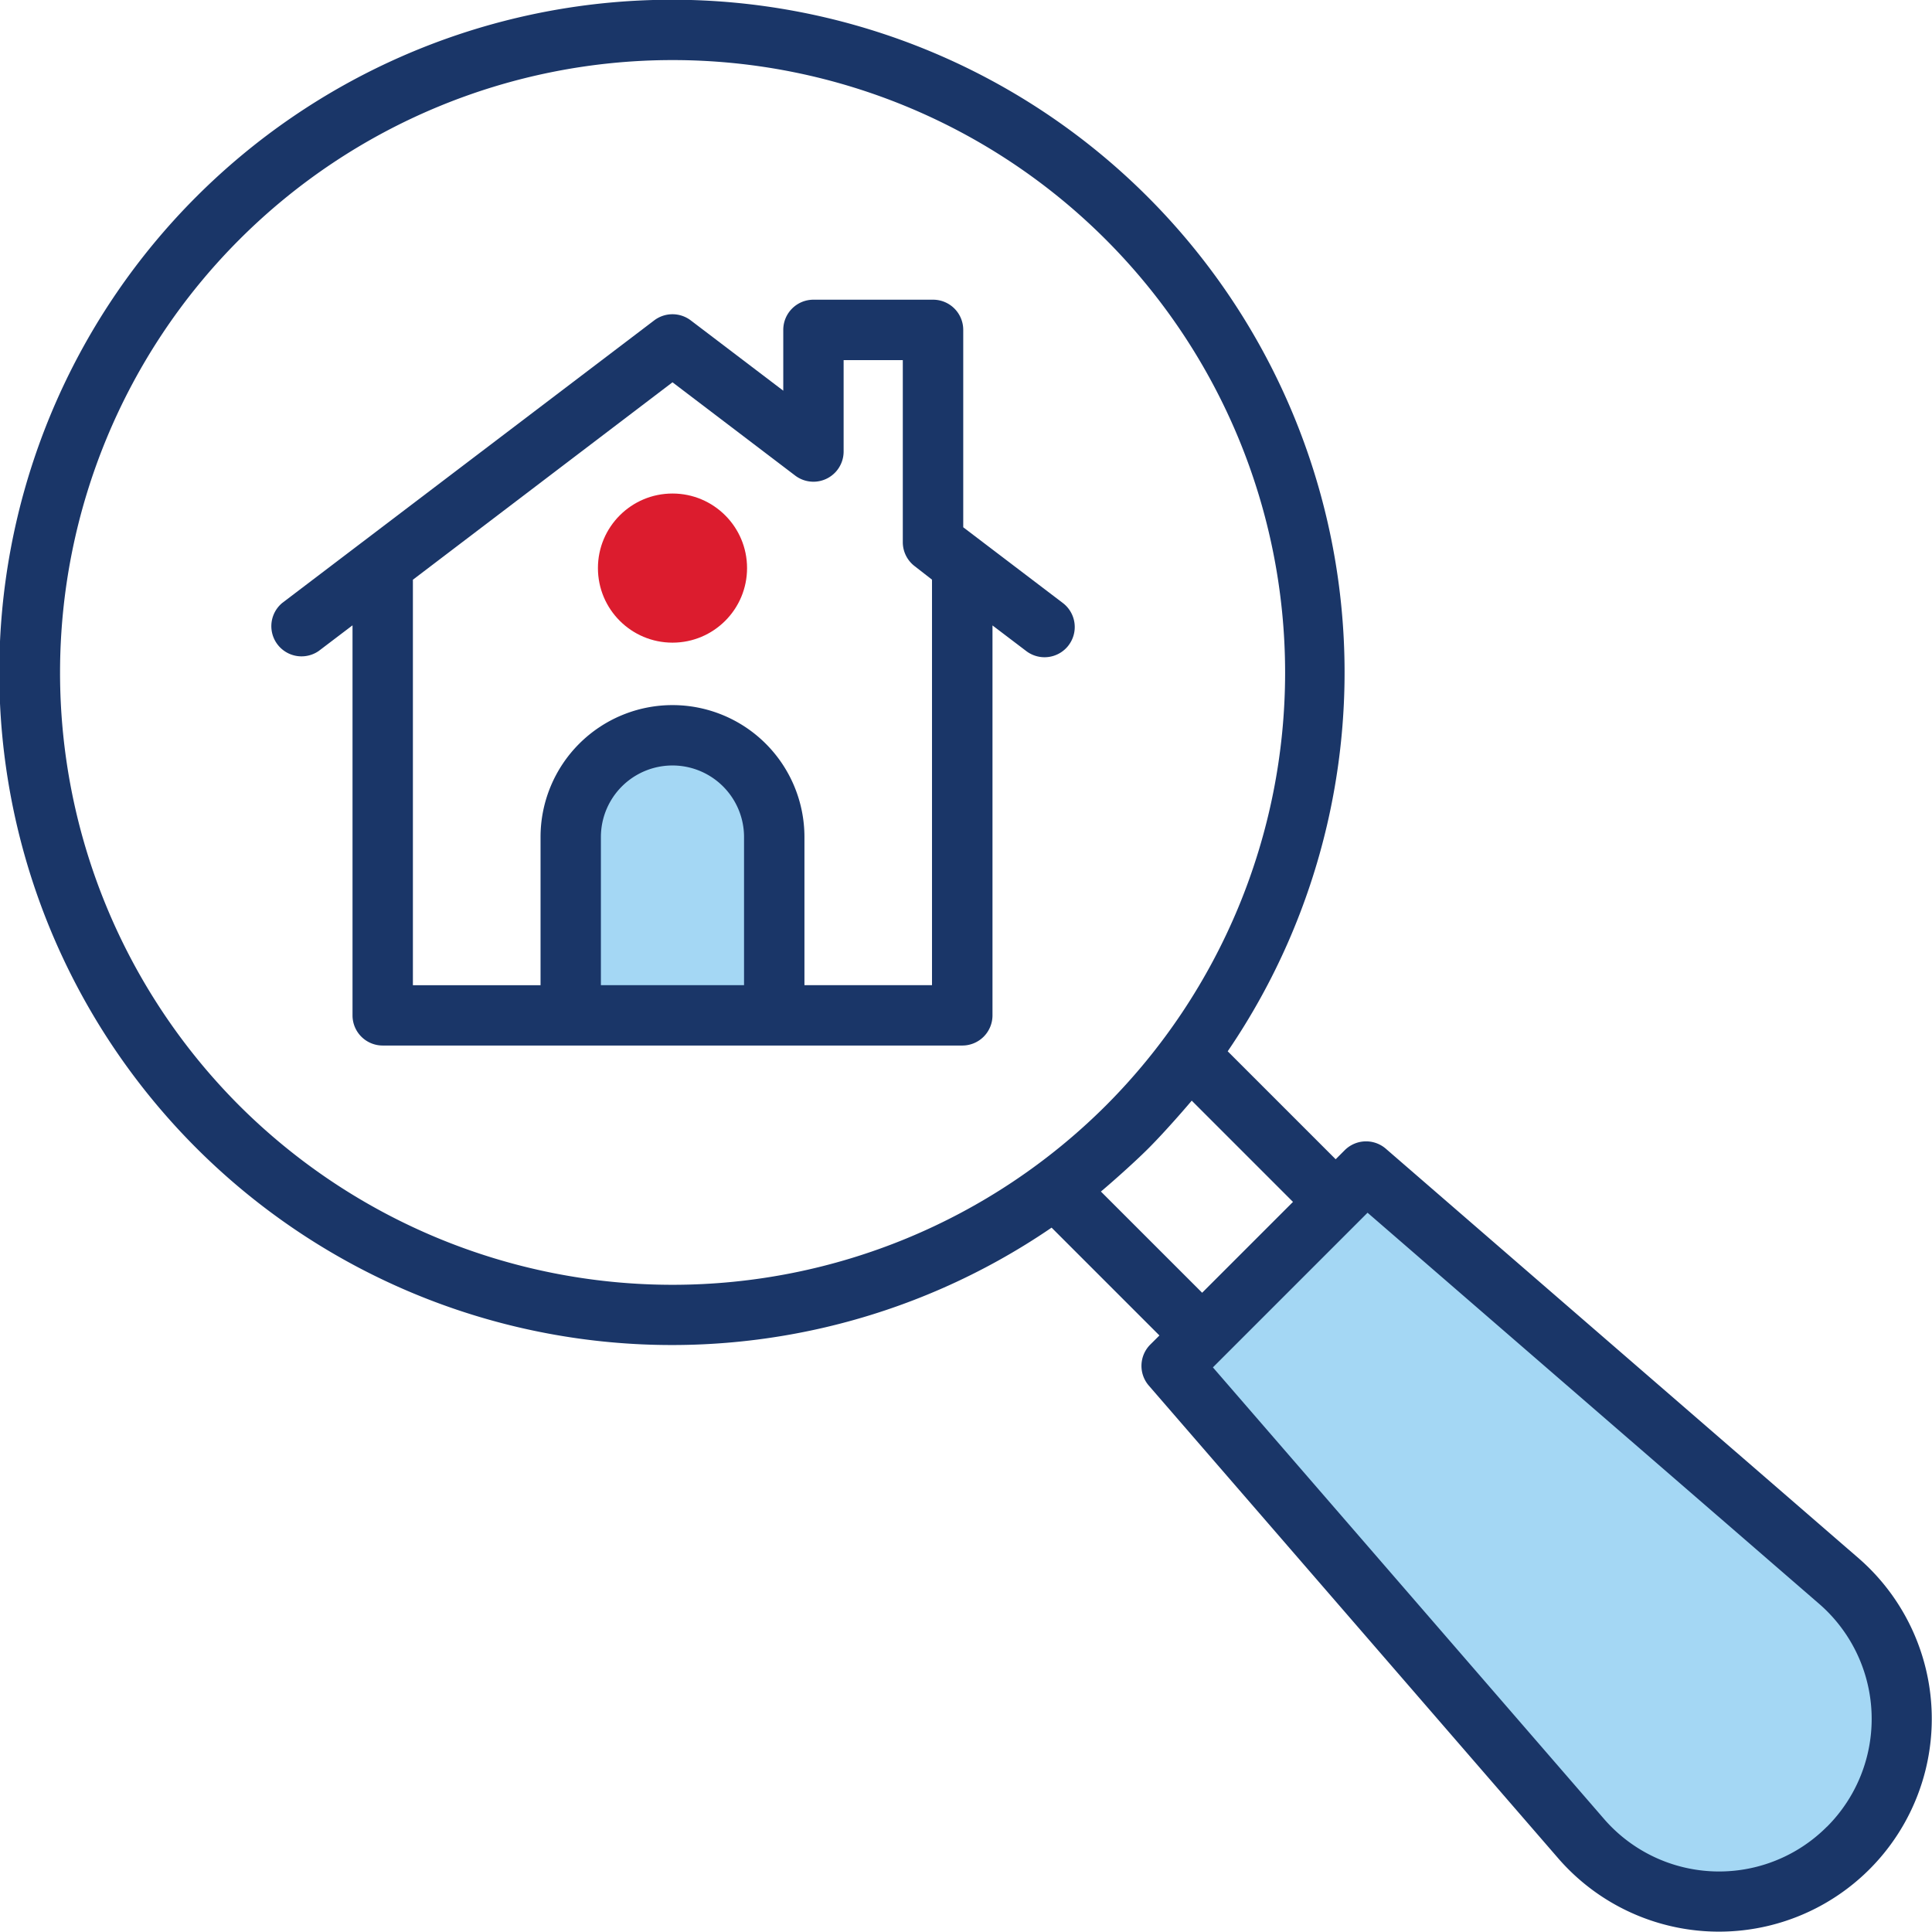 <svg id="_050-search" data-name="050-search" xmlns="http://www.w3.org/2000/svg" width="88.511" height="88.502" viewBox="0 0 88.511 88.502">
  <path id="Path_764" data-name="Path 764" d="M50.22,41.312,71.91,60.1a8.367,8.367,0,0,1,.4,12.206h0a8.367,8.367,0,0,1-12.206-.4L41.314,50.218Z" transform="translate(12.365 12.36)" fill="#a4d7f4"/>
  <g id="Group_300" data-name="Group 300">
    <path id="Path_765" data-name="Path 765" d="M30.73,31.523V39.69H21.406V31.523a4.662,4.662,0,0,1,4.662-4.662h0A4.662,4.662,0,0,1,30.73,31.523Z" transform="translate(4.741 6.825)" fill="#a4d7f4"/>
    <g id="Group_299" data-name="Group 299">
      <path id="Path_766" data-name="Path 766" d="M87.68,73.918,65.989,55.129a1.384,1.384,0,0,0-1.883.068l-.415.415-4.946-4.946a30.816,30.816,0,1,0-8.068,8.079l4.94,4.94L55.2,64.1a1.381,1.381,0,0,0-.068,1.883l18.794,21.7A9.75,9.75,0,1,0,87.68,73.918ZM13.47,53.16a28.062,28.062,0,1,1,39.686,0A28.1,28.1,0,0,1,13.47,53.16Zm39.466,3.931c.245-.2,1.427-1.228,2.176-1.976.812-.812,1.869-2.046,1.985-2.188l4.639,4.639-4.162,4.162Zm33.26,29.1a6.975,6.975,0,0,1-10.183-.325L58.067,65.147l7.085-7.085L85.864,76A6.98,6.98,0,0,1,86.2,86.191Z" transform="translate(-2.5 -2.503)" fill="#1a3668"/>
      <path id="Path_767" data-name="Path 767" d="M48.027,28.263a1.383,1.383,0,0,0-.266-1.938L43.2,22.857V13.814a1.382,1.382,0,0,0-1.383-1.383H36.338a1.382,1.382,0,0,0-1.383,1.383V16.6l-4.238-3.221a1.386,1.386,0,0,0-1.675,0L12,26.325a1.383,1.383,0,0,0,1.672,2.2l1.549-1.176V45.221A1.382,1.382,0,0,0,16.6,46.6H43.157a1.382,1.382,0,0,0,1.383-1.383V27.354l1.549,1.176a1.384,1.384,0,0,0,1.938-.266ZM26.6,43.834V37.049a3.279,3.279,0,0,1,6.558,0v6.785Zm15.173,0H35.925V37.049a6.045,6.045,0,0,0-12.09,0v6.789H17.987V25.26L29.88,16.215,35.5,20.488a1.383,1.383,0,0,0,2.22-1.1V15.2h2.711v8.34a1.383,1.383,0,0,0,.538,1.094l.8.623V43.838Z" transform="translate(0.929 1.299)" fill="#1a3668"/>
    </g>
  </g>
  <g id="Group_301" data-name="Group 301" transform="translate(27.393 22.61)">
    <ellipse id="Ellipse_34" data-name="Ellipse 34" cx="3.416" cy="3.416" rx="3.416" ry="3.416" fill="#dc1c2e"/>
  </g>
</svg>
